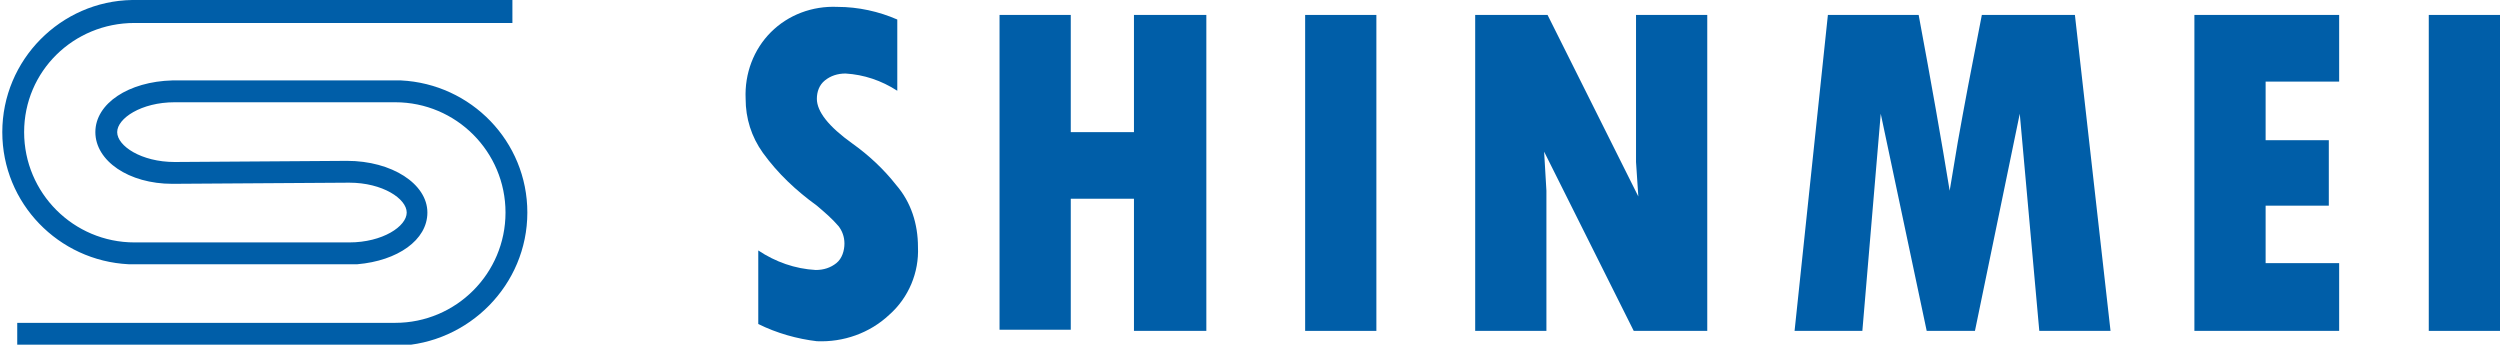 <?xml version="1.0" encoding="utf-8"?>
<!-- Generator: Adobe Illustrator 25.0.0, SVG Export Plug-In . SVG Version: 6.00 Build 0)  -->
<svg version="1.1" id="レイヤー_1" xmlns="http://www.w3.org/2000/svg" xmlns:xlink="http://www.w3.org/1999/xlink" x="0px"
	 y="0px" viewBox="0 0 217.6 30" style="enable-background:new 0 0 217.6 30;" xml:space="preserve">
<style type="text/css">
	.st0{fill:#005EA8;}
</style>
<path class="st0" d="M66,28.2v-6.4c1.5,1,3.2,1.6,5,1.7c0.7,0,1.3-0.2,1.8-0.6c0.5-0.4,0.7-1.1,0.7-1.7c0-0.6-0.2-1.1-0.5-1.5
	c-0.6-0.7-1.2-1.2-1.9-1.8c-1.8-1.3-3.4-2.8-4.7-4.6c-1-1.4-1.5-3-1.5-4.7c-0.1-2.2,0.7-4.3,2.2-5.8c1.5-1.5,3.6-2.3,5.8-2.2
	c1.8,0,3.6,0.4,5.2,1.1v6.2c-1.4-0.9-2.9-1.4-4.5-1.5c-0.7,0-1.3,0.2-1.8,0.6c-0.5,0.4-0.7,1-0.7,1.6c0,1.1,1,2.4,3.1,3.9
	c1.4,1,2.7,2.2,3.8,3.6c1.3,1.5,1.9,3.4,1.9,5.4c0.1,2.2-0.8,4.4-2.5,5.9c-1.7,1.6-4,2.4-6.3,2.3C69.4,29.5,67.6,29,66,28.2z"/>
<path class="st0" d="M87,1.3h6.2v10.2h5.5V1.3h6.3v27.5h-6.3V17.3h-5.5v11.4H87V1.3z"/>
<path class="st0" d="M113.6,1.3h6.2v27.5h-6.2V1.3z"/>
<path class="st0" d="M128.4,1.3h6.3l7.9,15.8l-0.2-3V1.3h6.2v27.5h-6.4l-7.8-15.6l0.2,3.4v12.2h-6.2L128.4,1.3z"/>
<path class="st0" d="M159.1,1.3h7.9c1.1,5.9,2,11,2.7,15.3l0.7-4.2c0.3-1.7,0.6-3.3,0.9-4.9l1.2-6.2h8.1l3.1,27.5h-6.2l-1.7-18.9
	l-3.9,18.9h-4.2l-4-18.9l-1.6,18.9h-5.9L159.1,1.3z"/>
<path class="st0" d="M191,1.3h12.6v5.8h-6.4v5.1h5.5v5.7h-5.5v5h6.4v5.9H191V1.3z"/>
<path class="st0" d="M211.4,1.3h6.2v27.5h-6.2V1.3z"/>
<path class="st0" d="M45.9,18.5c0-6.2-4.9-11.2-11-11.5v0H15v0c-3.8,0.1-6.7,2-6.7,4.5S11.2,16,15,16v0l15.4-0.1c2.9,0,5,1.4,5,2.6
	c0,1.2-2.1,2.6-5,2.6H11.7c-5.3,0-9.6-4.3-9.6-9.6S6.4,2,11.7,2h32.9V0H11.5v0C5.3,0.1,0.2,5.2,0.2,11.5c0,6.2,4.9,11.2,11,11.5v0
	l19.9,0c3.5-0.3,6.1-2.1,6.1-4.5c0-2.5-3.1-4.5-7-4.5l-15,0.1c-2.9,0-5-1.4-5-2.6s2.1-2.6,5-2.6h19.2c5.3,0,9.6,4.3,9.6,9.6
	c0,5.3-4.3,9.6-9.6,9.6H1.5v2h33.1v0C40.8,29.9,45.9,24.8,45.9,18.5z"/>
</svg>
